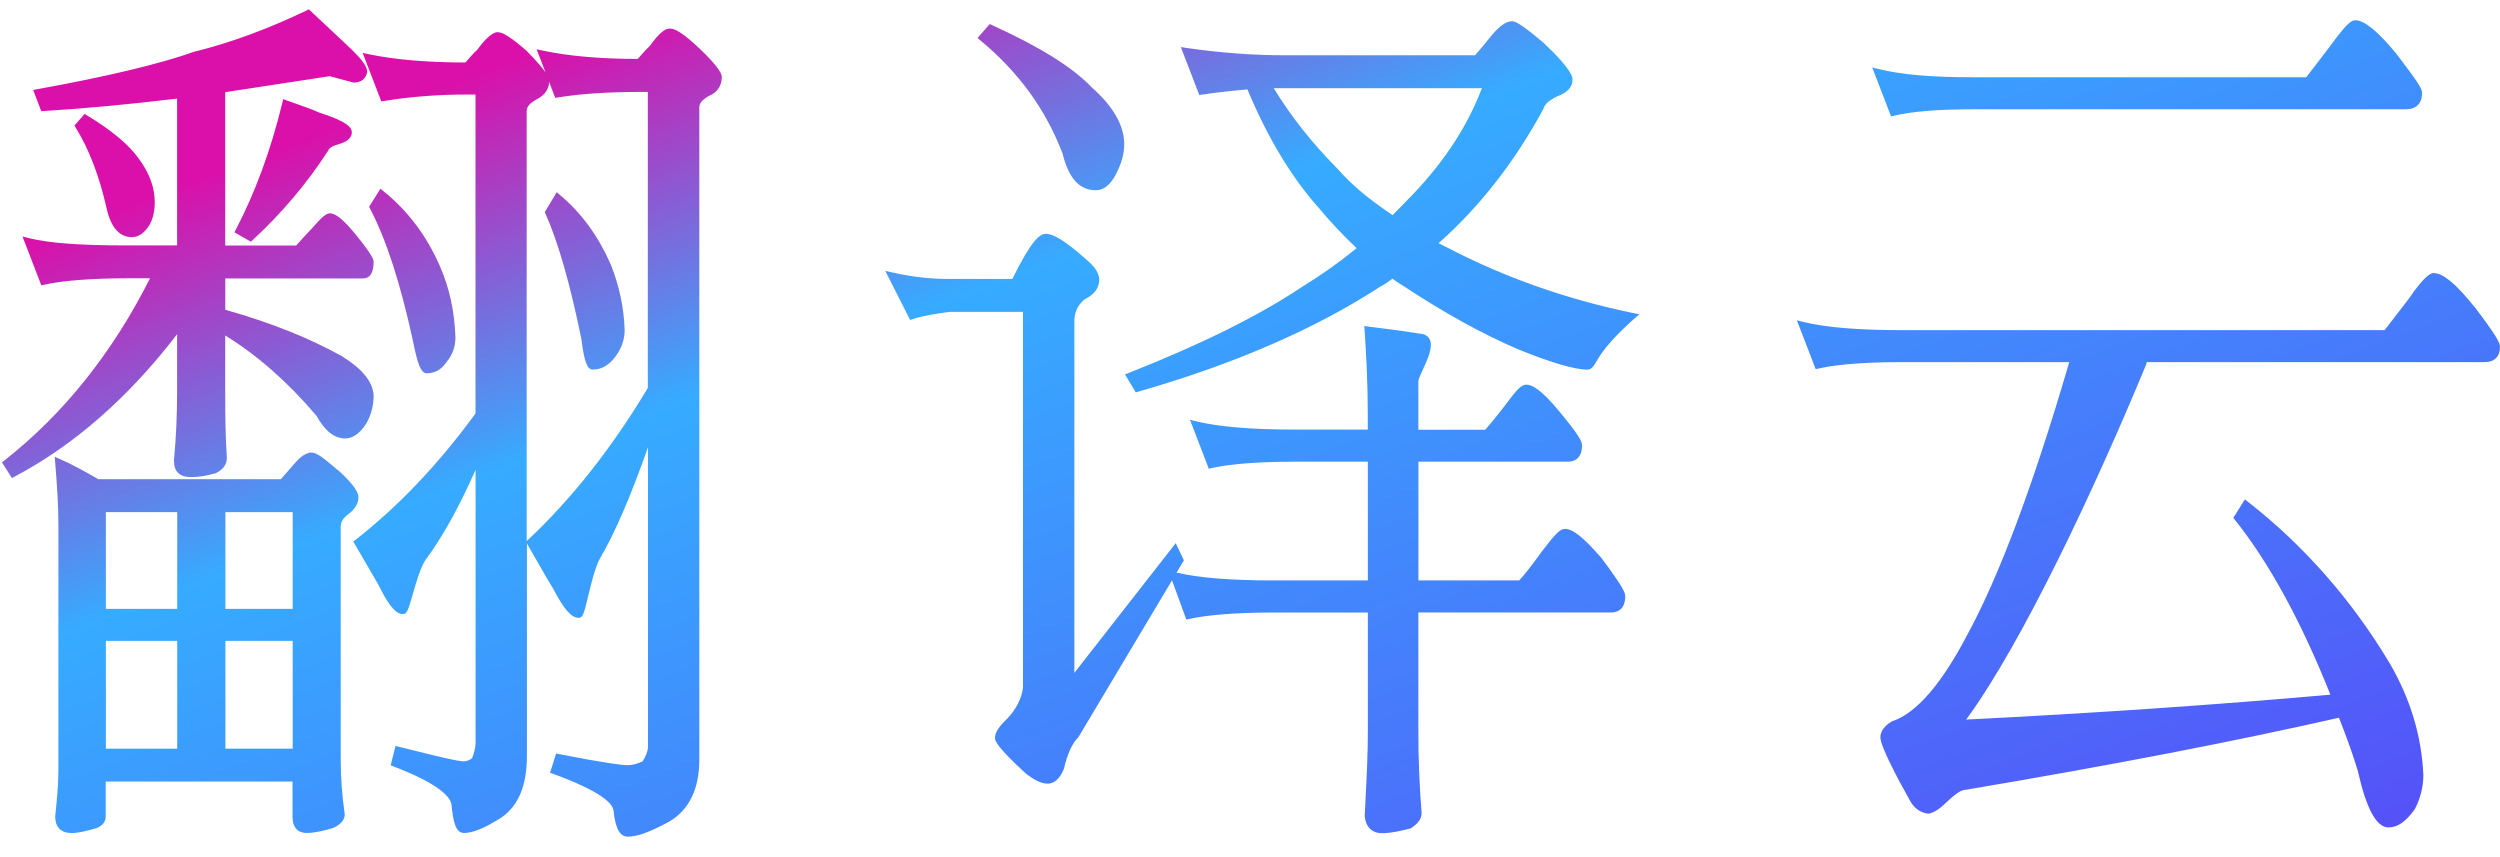 <svg width="70" height="24" viewBox="0 0 70 24" fill="none" xmlns="http://www.w3.org/2000/svg">
<path fill-rule="evenodd" clip-rule="evenodd" d="M4.959 9.365V10.944C4.959 11.634 4.929 12.271 4.871 12.89V12.899C4.871 13.209 5.029 13.359 5.353 13.359C5.562 13.359 5.776 13.325 6.032 13.252L6.049 13.245C6.252 13.144 6.351 13.007 6.351 12.819V12.813C6.306 12.095 6.306 11.482 6.306 10.94V10.939V9.393C7.201 9.943 8.059 10.698 8.861 11.641C9.092 12.062 9.363 12.277 9.663 12.277C9.817 12.277 10.046 12.202 10.268 11.838C10.398 11.602 10.461 11.35 10.461 11.069V11.062C10.435 10.686 10.147 10.331 9.579 9.976C8.667 9.466 7.566 9.027 6.308 8.674V7.797H10.158C10.359 7.797 10.461 7.642 10.461 7.336C10.461 7.285 10.461 7.186 9.989 6.603C9.631 6.162 9.406 5.973 9.237 5.973C9.133 5.973 9.012 6.076 8.738 6.39C8.522 6.616 8.373 6.784 8.293 6.874H6.306V2.581L9.231 2.133L9.897 2.312H9.909C10.108 2.312 10.247 2.204 10.279 2.021V2.004C10.279 1.849 10.115 1.634 9.687 1.236L8.649 0.262L8.587 0.292C7.488 0.817 6.466 1.193 5.463 1.443H5.454C4.492 1.787 2.969 2.15 1.047 2.497L0.928 2.518L1.155 3.112L1.228 3.108C2.348 3.041 3.569 2.927 4.959 2.761V6.872H3.578C2.24 6.872 1.391 6.809 0.818 6.67L0.63 6.622L1.157 7.99L1.244 7.971C1.743 7.857 2.573 7.792 3.578 7.792H4.201C3.15 9.877 1.78 11.593 0.126 12.89L0.055 12.946L0.334 13.385L0.416 13.342C2.076 12.464 3.602 11.127 4.959 9.358V9.365ZM8.176 2.864L8.286 2.903H8.284L8.335 2.921C8.569 3.004 8.773 3.076 8.935 3.151C9.739 3.409 9.851 3.572 9.851 3.708C9.851 3.811 9.788 3.951 9.486 4.037C9.322 4.078 9.224 4.136 9.192 4.211L9.183 4.226C8.6 5.13 7.891 5.968 7.08 6.717L7.026 6.769L6.563 6.504L6.609 6.418C7.158 5.36 7.581 4.205 7.904 2.886L7.929 2.776L8.035 2.815C8.083 2.832 8.13 2.848 8.176 2.864ZM12.508 10.129C12.363 10.346 12.181 10.451 11.954 10.451V10.453C11.794 10.453 11.699 10.234 11.563 9.548C11.213 7.932 10.807 6.685 10.361 5.841L10.335 5.79L10.651 5.284L10.739 5.355C11.416 5.897 11.948 6.605 12.318 7.453C12.586 8.07 12.728 8.722 12.752 9.447C12.752 9.707 12.668 9.941 12.508 10.129ZM4.181 6.31C4.036 6.532 3.876 6.64 3.693 6.64H3.691C3.345 6.64 3.107 6.371 2.986 5.839C2.785 4.94 2.495 4.179 2.123 3.579L2.084 3.516L2.37 3.189L2.443 3.234C3.146 3.663 3.617 4.06 3.887 4.445C4.183 4.841 4.333 5.252 4.333 5.663C4.333 5.917 4.281 6.138 4.181 6.306V6.31ZM19.568 1.342C19.155 0.956 18.919 0.799 18.757 0.799C18.608 0.799 18.448 0.939 18.186 1.296C18.089 1.386 17.993 1.495 17.885 1.618L17.858 1.649C16.805 1.649 15.938 1.572 15.208 1.419L15.026 1.38L15.273 2.023C15.184 1.896 15.024 1.709 14.743 1.421L14.736 1.415C14.302 1.04 14.081 0.901 13.93 0.901C13.759 0.901 13.528 1.169 13.359 1.397C13.262 1.487 13.166 1.596 13.059 1.719L13.059 1.719L13.059 1.719L13.059 1.719L13.031 1.75C11.963 1.748 11.057 1.671 10.335 1.52L10.154 1.481L10.677 2.839L10.759 2.826C11.483 2.707 12.264 2.647 13.078 2.647H13.314V11.578C12.266 13.009 11.168 14.164 9.961 15.11L9.892 15.164L10.608 16.394C10.992 17.195 11.209 17.195 11.282 17.195C11.396 17.195 11.429 17.082 11.551 16.661L11.552 16.655L11.557 16.64C11.653 16.303 11.784 15.852 11.926 15.661C12.389 15.039 12.854 14.198 13.316 13.157V20.802C13.316 20.944 13.271 21.09 13.219 21.23C13.145 21.286 13.063 21.318 12.99 21.318C12.813 21.318 12.231 21.174 11.354 20.955L11.075 20.886L10.938 21.43L11.023 21.462C12.311 21.955 12.616 22.32 12.642 22.536C12.689 23.022 12.763 23.323 12.99 23.323C13.243 23.323 13.573 23.187 14.036 22.893C14.518 22.561 14.754 21.994 14.754 21.161V15.216L14.767 15.239C14.86 15.401 14.948 15.556 15.033 15.704L15.098 15.818L15.098 15.818C15.231 16.052 15.358 16.273 15.484 16.476C15.791 17.061 15.999 17.3 16.202 17.3C16.321 17.3 16.349 17.184 16.468 16.694L16.468 16.694L16.468 16.693C16.554 16.336 16.673 15.846 16.805 15.627C17.229 14.899 17.657 13.903 18.143 12.525V20.907C18.143 21.023 18.098 21.146 17.994 21.318C17.838 21.391 17.706 21.424 17.57 21.424C17.417 21.424 16.959 21.37 15.659 21.116L15.571 21.099L15.402 21.636L15.493 21.669C16.84 22.163 17.153 22.499 17.179 22.693C17.216 23.035 17.294 23.426 17.572 23.426C17.851 23.426 18.214 23.291 18.746 23C19.3 22.669 19.581 22.086 19.581 21.267V3.013C19.581 2.927 19.611 2.824 19.838 2.692C20.073 2.6 20.21 2.406 20.21 2.163C20.21 2.105 20.21 1.952 19.572 1.344L19.568 1.342ZM18.139 10.864C17.127 12.55 15.997 13.981 14.78 15.119L14.747 15.149V3.116C14.747 3.03 14.777 2.925 15.007 2.793C15.16 2.716 15.363 2.578 15.376 2.294L15.547 2.74L15.629 2.727C16.25 2.626 17.03 2.574 17.949 2.574H18.139V10.864ZM15.679 5.459C16.278 5.96 16.755 6.614 17.099 7.401L17.101 7.403C17.341 8.008 17.469 8.61 17.49 9.24C17.49 9.513 17.399 9.767 17.222 9.999C17.045 10.23 16.835 10.348 16.602 10.348C16.44 10.348 16.364 10.148 16.278 9.492C15.964 7.947 15.625 6.769 15.275 5.988L15.253 5.94L15.588 5.381L15.679 5.459ZM9.484 13.185C9.043 12.806 8.861 12.671 8.721 12.671C8.591 12.671 8.433 12.768 8.284 12.938L7.865 13.417H2.752C2.404 13.217 2.043 13.013 1.687 12.858L1.533 12.791L1.546 12.959C1.596 13.576 1.635 14.132 1.635 14.676V21.576C1.635 21.977 1.591 22.413 1.548 22.834L1.546 22.854V22.865C1.546 23.162 1.708 23.325 2.007 23.325C2.206 23.325 2.433 23.265 2.685 23.192H2.694C2.915 23.106 2.96 22.966 2.96 22.863V21.882H8.191V22.863C8.191 23.265 8.438 23.323 8.585 23.323C8.814 23.323 9.069 23.258 9.309 23.189L9.322 23.185C9.609 23.06 9.652 22.897 9.652 22.809V22.796C9.577 22.267 9.54 21.759 9.54 21.29V14.749C9.54 14.624 9.596 14.523 9.726 14.418C9.936 14.265 10.035 14.11 10.035 13.925C10.035 13.822 9.979 13.633 9.484 13.179V13.185ZM4.962 20.963H2.964V17.945H4.962V20.963ZM4.962 17.048H2.964V14.34H4.962V17.048ZM8.195 20.963H6.311V17.945H8.195V20.963ZM8.195 17.048H6.311V14.34H8.195V17.048ZM30.68 5.327C30.227 5.327 29.922 4.992 29.753 4.303V4.301C29.276 3.056 28.521 2.019 27.451 1.131L27.371 1.064L27.713 0.673L27.782 0.705C29.12 1.314 30.034 1.884 30.572 2.449C31.173 2.981 31.478 3.516 31.478 4.041C31.478 4.31 31.402 4.579 31.242 4.886C31.089 5.179 30.901 5.327 30.68 5.327ZM44.856 15.642C44.333 15.041 44.041 14.809 43.815 14.809C43.687 14.809 43.542 14.951 43.17 15.444C42.866 15.863 42.654 16.134 42.537 16.252H39.716V12.927H43.903C44.05 12.927 44.297 12.867 44.297 12.467C44.297 12.355 44.193 12.163 43.667 11.527C43.108 10.847 42.868 10.77 42.736 10.77C42.604 10.77 42.474 10.899 42.161 11.324C41.88 11.692 41.688 11.918 41.588 12.032H39.714V10.664C39.714 10.623 39.783 10.47 39.835 10.359C39.975 10.055 40.133 9.713 40.032 9.502C40.006 9.451 39.952 9.382 39.839 9.354H39.833C39.446 9.289 39.105 9.245 38.817 9.208L38.681 9.191C38.553 9.176 38.434 9.16 38.324 9.145L38.201 9.128L38.209 9.251C38.253 9.911 38.298 10.709 38.298 11.613V12.028H36.245C35.047 12.028 34.124 11.95 33.508 11.8L33.32 11.755L33.847 13.125L33.934 13.105C34.223 13.039 34.909 12.927 36.247 12.927H38.3V16.252H35.639C34.468 16.252 33.562 16.179 32.944 16.033L33.149 15.689L32.92 15.209L30.082 18.84V8.988C30.082 8.739 30.177 8.539 30.371 8.38C30.706 8.22 30.778 7.995 30.778 7.831C30.778 7.668 30.672 7.489 30.475 7.319C29.712 6.627 29.429 6.547 29.284 6.547C29.12 6.547 28.893 6.702 28.346 7.81H26.545C26.046 7.81 25.538 7.752 24.995 7.631L24.788 7.586L25.484 8.96L25.566 8.932C25.862 8.836 26.193 8.786 26.597 8.732H28.644V19.26C28.601 19.567 28.452 19.858 28.203 20.122C27.974 20.333 27.86 20.511 27.86 20.658C27.86 20.727 27.86 20.866 28.722 21.658L28.729 21.664C28.982 21.856 29.165 21.942 29.329 21.942C29.608 21.942 29.738 21.645 29.781 21.546L29.788 21.529C29.892 21.099 30.019 20.819 30.188 20.649L30.196 20.64L32.816 16.25L33.218 17.349L33.305 17.33C33.804 17.216 34.634 17.151 35.639 17.151H38.3V20.475C38.3 21.093 38.268 21.737 38.23 22.479L38.227 22.546L38.212 22.845V22.852C38.24 23.155 38.415 23.329 38.696 23.329C38.951 23.329 39.225 23.265 39.485 23.198L39.5 23.194L39.513 23.185C39.638 23.103 39.805 22.97 39.805 22.766V22.757C39.744 22.009 39.714 21.241 39.714 20.473V17.149H45.114C45.261 17.149 45.507 17.089 45.507 16.689C45.507 16.581 45.401 16.377 44.859 15.65L44.854 15.644L44.856 15.642ZM40.49 6.915H40.494L40.496 6.917C42.092 7.754 43.843 8.375 45.702 8.76L45.901 8.801L45.747 8.935C45.74 8.939 45.142 9.462 44.843 9.894C44.787 9.976 44.742 10.049 44.707 10.109L44.706 10.111C44.623 10.25 44.562 10.35 44.446 10.35C44.093 10.35 43.402 10.146 42.498 9.776C41.51 9.354 40.425 8.754 39.273 7.992C39.165 7.93 39.07 7.866 38.988 7.803C38.873 7.889 38.758 7.973 38.657 8.02C36.835 9.208 34.554 10.197 31.878 10.965L31.802 10.987L31.5 10.483L31.61 10.44C33.655 9.632 35.244 8.842 36.463 8.029C37.01 7.694 37.52 7.33 37.985 6.949C37.565 6.547 37.23 6.19 36.936 5.833C36.169 4.979 35.492 3.856 34.928 2.503C34.405 2.55 33.979 2.6 33.661 2.649L33.581 2.662L33.063 1.318L33.233 1.344C34.163 1.479 35.086 1.548 35.981 1.548H41.3L41.312 1.535C41.458 1.367 41.62 1.179 41.783 0.969L41.787 0.965C42.012 0.709 42.18 0.595 42.336 0.595C42.39 0.595 42.515 0.595 43.233 1.212C44.031 1.961 44.031 2.172 44.031 2.241C44.031 2.436 43.877 2.6 43.609 2.695C43.376 2.806 43.255 2.914 43.218 3.041L43.209 3.06C42.412 4.534 41.426 5.794 40.28 6.809C40.339 6.842 40.398 6.871 40.459 6.9L40.49 6.915ZM37.449 4.723C37.831 5.164 38.326 5.579 38.996 6.024V6.022L39.589 5.413C40.477 4.473 41.099 3.508 41.493 2.469H35.665C36.152 3.267 36.735 4.002 37.444 4.719L37.449 4.723ZM69.278 8.586C68.775 7.954 68.403 7.646 68.144 7.646C68.092 7.646 67.934 7.646 67.432 8.384L66.769 9.244H53.237C52.037 9.244 51.117 9.167 50.5 9.016L50.312 8.969L50.84 10.337L50.926 10.318C51.216 10.251 51.901 10.139 53.239 10.139H57.939C56.938 13.568 55.978 16.134 55.087 17.769C54.363 19.154 53.656 19.969 52.991 20.191L52.971 20.2C52.766 20.318 52.651 20.477 52.651 20.647C52.651 20.888 53.109 21.759 53.496 22.447C53.607 22.637 53.771 22.751 53.974 22.781H53.994H54.013C54.156 22.748 54.307 22.652 54.465 22.497C54.653 22.318 54.884 22.114 55.023 22.114H55.04C59.132 21.424 62.551 20.763 65.491 20.096C65.66 20.531 65.85 21.021 66.016 21.574C66.257 22.647 66.54 23.168 66.877 23.168C67.13 23.168 67.357 23.013 67.61 22.663L67.618 22.65C67.772 22.355 67.854 22.026 67.854 21.697C67.806 20.619 67.493 19.572 66.92 18.586C65.857 16.807 64.519 15.282 62.945 14.052L62.856 13.983L62.534 14.499L62.577 14.555C63.535 15.755 64.434 17.401 65.251 19.451C62.052 19.735 58.624 19.969 55.053 20.148C56.62 18.014 58.667 13.654 60.087 10.219C60.1 10.193 60.107 10.165 60.105 10.139H69.562C69.849 10.139 70 9.989 70 9.705C70 9.597 69.884 9.378 69.283 8.586H69.278ZM55.243 3.06C54.279 3.06 53.557 3.118 53.036 3.239V3.241L52.95 3.26L52.422 1.89L52.61 1.935C53.254 2.092 54.067 2.163 55.243 2.163H64.573C64.622 2.104 64.689 2.017 64.773 1.906C64.8 1.871 64.828 1.834 64.858 1.795C64.962 1.658 65.087 1.492 65.236 1.301C65.688 0.681 65.829 0.567 65.945 0.567C66.2 0.567 66.559 0.858 67.078 1.479C67.653 2.234 67.819 2.471 67.819 2.6C67.819 2.897 67.655 3.06 67.359 3.06H55.243Z" fill="url(#paint0_linear_5446_4644)"/>
<defs>
<linearGradient id="paint0_linear_5446_4644" x1="70" y1="23.465" x2="55.868" y2="-14.032" gradientUnits="userSpaceOnUse">
<stop offset="0.035" stop-color="#5552F8"/>
<stop offset="0.735" stop-color="#36ABFF"/>
<stop offset="1" stop-color="#DB0FA9"/>
</linearGradient>
</defs>
</svg>
